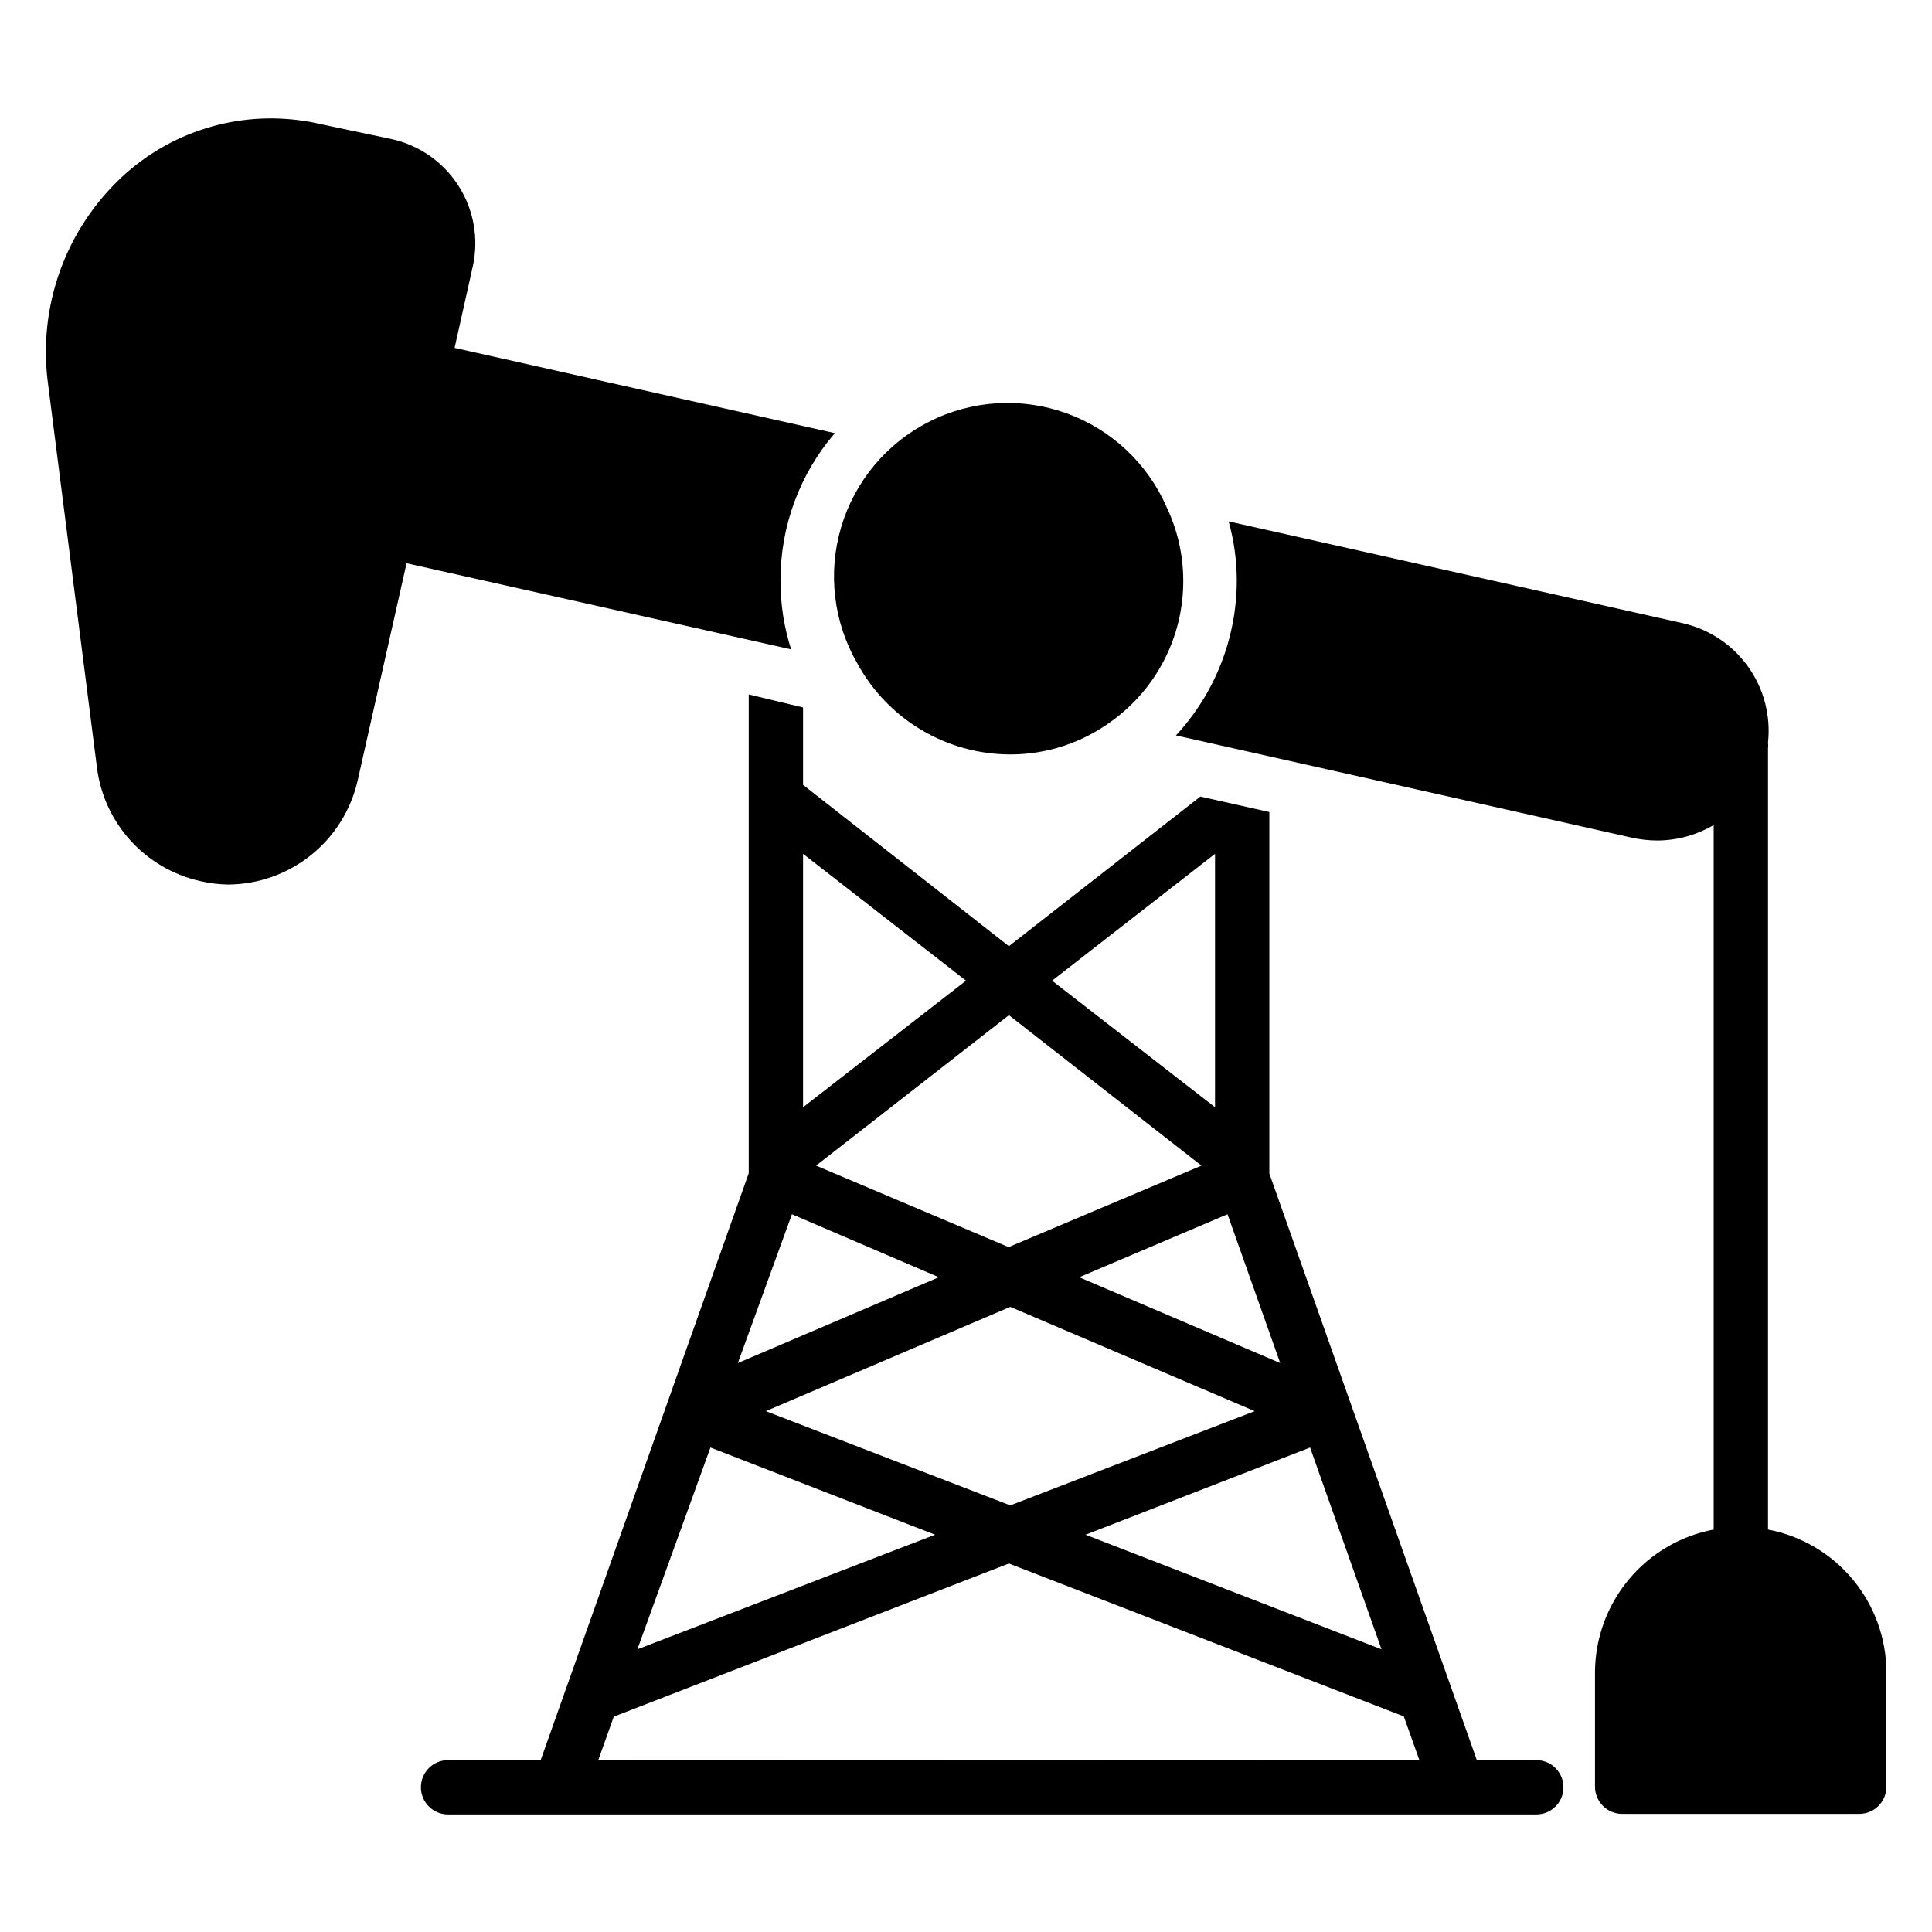 <?xml version="1.0" encoding="UTF-8"?>
<!-- Uploaded to: ICON Repo, www.iconrepo.com, Generator: ICON Repo Mixer Tools -->
<svg fill="#000000" width="800px" height="800px" version="1.1" viewBox="144 144 512 512" xmlns="http://www.w3.org/2000/svg">
 <g>
  <path d="m350.84 297.87c-0.051-14.332 5.059-28.203 14.395-39.078l-100.76-22.598 4.82-21.594h0.004c1.625-7.34 0.262-15.027-3.789-21.363-4.051-6.332-10.457-10.793-17.805-12.395l-18.785-3.957c-1.824-0.445-3.676-0.781-5.539-1.008-17.914-2.371-35.906 3.75-48.656 16.555-13.703 13.707-20.383 32.93-18.137 52.18l13.102 102.78c0.898 7.211 4.004 13.969 8.883 19.352 4.883 5.383 11.305 9.133 18.395 10.734 2.43 0.578 4.914 0.891 7.41 0.934 8.008-0.027 15.77-2.769 22.016-7.777 6.25-5.004 10.613-11.98 12.391-19.789l12.957-57.578 101.91 22.816h-0.004c-1.879-5.887-2.828-12.031-2.809-18.211z"/>
  <path d="m371.21 319.82c3.961 7.277 9.805 13.352 16.922 17.594 7.113 4.242 15.242 6.492 23.523 6.519 9.625 0.023 19.008-3.027 26.777-8.711 12.059-8.609 19.195-22.535 19.145-37.355-0.004-6.723-1.504-13.359-4.391-19.43-5.047-11.605-14.652-20.617-26.555-24.914-11.902-4.297-25.051-3.5-36.348 2.203-11.293 5.703-19.742 15.809-23.352 27.934-3.609 12.129-2.062 25.211 4.277 36.16z"/>
  <path d="m612.54 549.34v-206.92c0.074-0.551 0.074-1.109 0-1.656 0.762-7.113-1.109-14.254-5.262-20.078-4.152-5.824-10.297-9.922-17.266-11.52l-120.41-26.988c1.43 5.106 2.156 10.387 2.156 15.688-0.02 15.219-5.773 29.867-16.121 41.027l121.27 27.207v-0.004c2.109 0.426 4.254 0.645 6.406 0.648 5.219-0.043 10.332-1.457 14.828-4.102v186.7c-8.812 1.668-16.77 6.352-22.508 13.246-5.738 6.894-8.902 15.57-8.945 24.539v30.371c0 1.91 0.758 3.738 2.109 5.09 1.348 1.348 3.18 2.109 5.09 2.109h62.832c1.906 0 3.738-0.762 5.086-2.109 1.352-1.352 2.109-3.18 2.109-5.09v-30.371c-0.027-8.965-3.172-17.637-8.898-24.535-5.727-6.894-13.676-11.578-22.48-13.25z"/>
  <path d="m551.14 610.45h-15.762l-54.988-155.46v-95.793l-18.281-4.102-50.742 39.656-54.551-42.754v-20.512l-14.395-3.453v126.89l-55.133 155.53h-24.543c-3.977 0-7.195 3.223-7.195 7.199 0 3.977 3.219 7.195 7.195 7.195h288.39c3.977 0 7.199-3.219 7.199-7.195 0-3.977-3.223-7.199-7.199-7.199zm-41.023-29.363-78.449-30.371 59.523-23.102zm-98.387-38.145-64.777-24.973 64.777-27.637 64.777 27.637zm71.539-37.715-53.262-22.742 39.297-16.699zm-17.273-134.95v67.152l-43.184-33.539zm-3.598 82.625-51.102 21.594-51.027-21.594 51.102-39.871zm-105.58-82.625 43.184 33.609-43.184 33.543zm-2.949 95.508 38.934 16.699-53.262 22.742zm-21.594 61.824 59.523 23.102-78.887 30.375zm-29.727 82.84 4.102-11.516 104.72-40.59 104.65 40.52 4.102 11.516z"/>
 </g>
</svg>